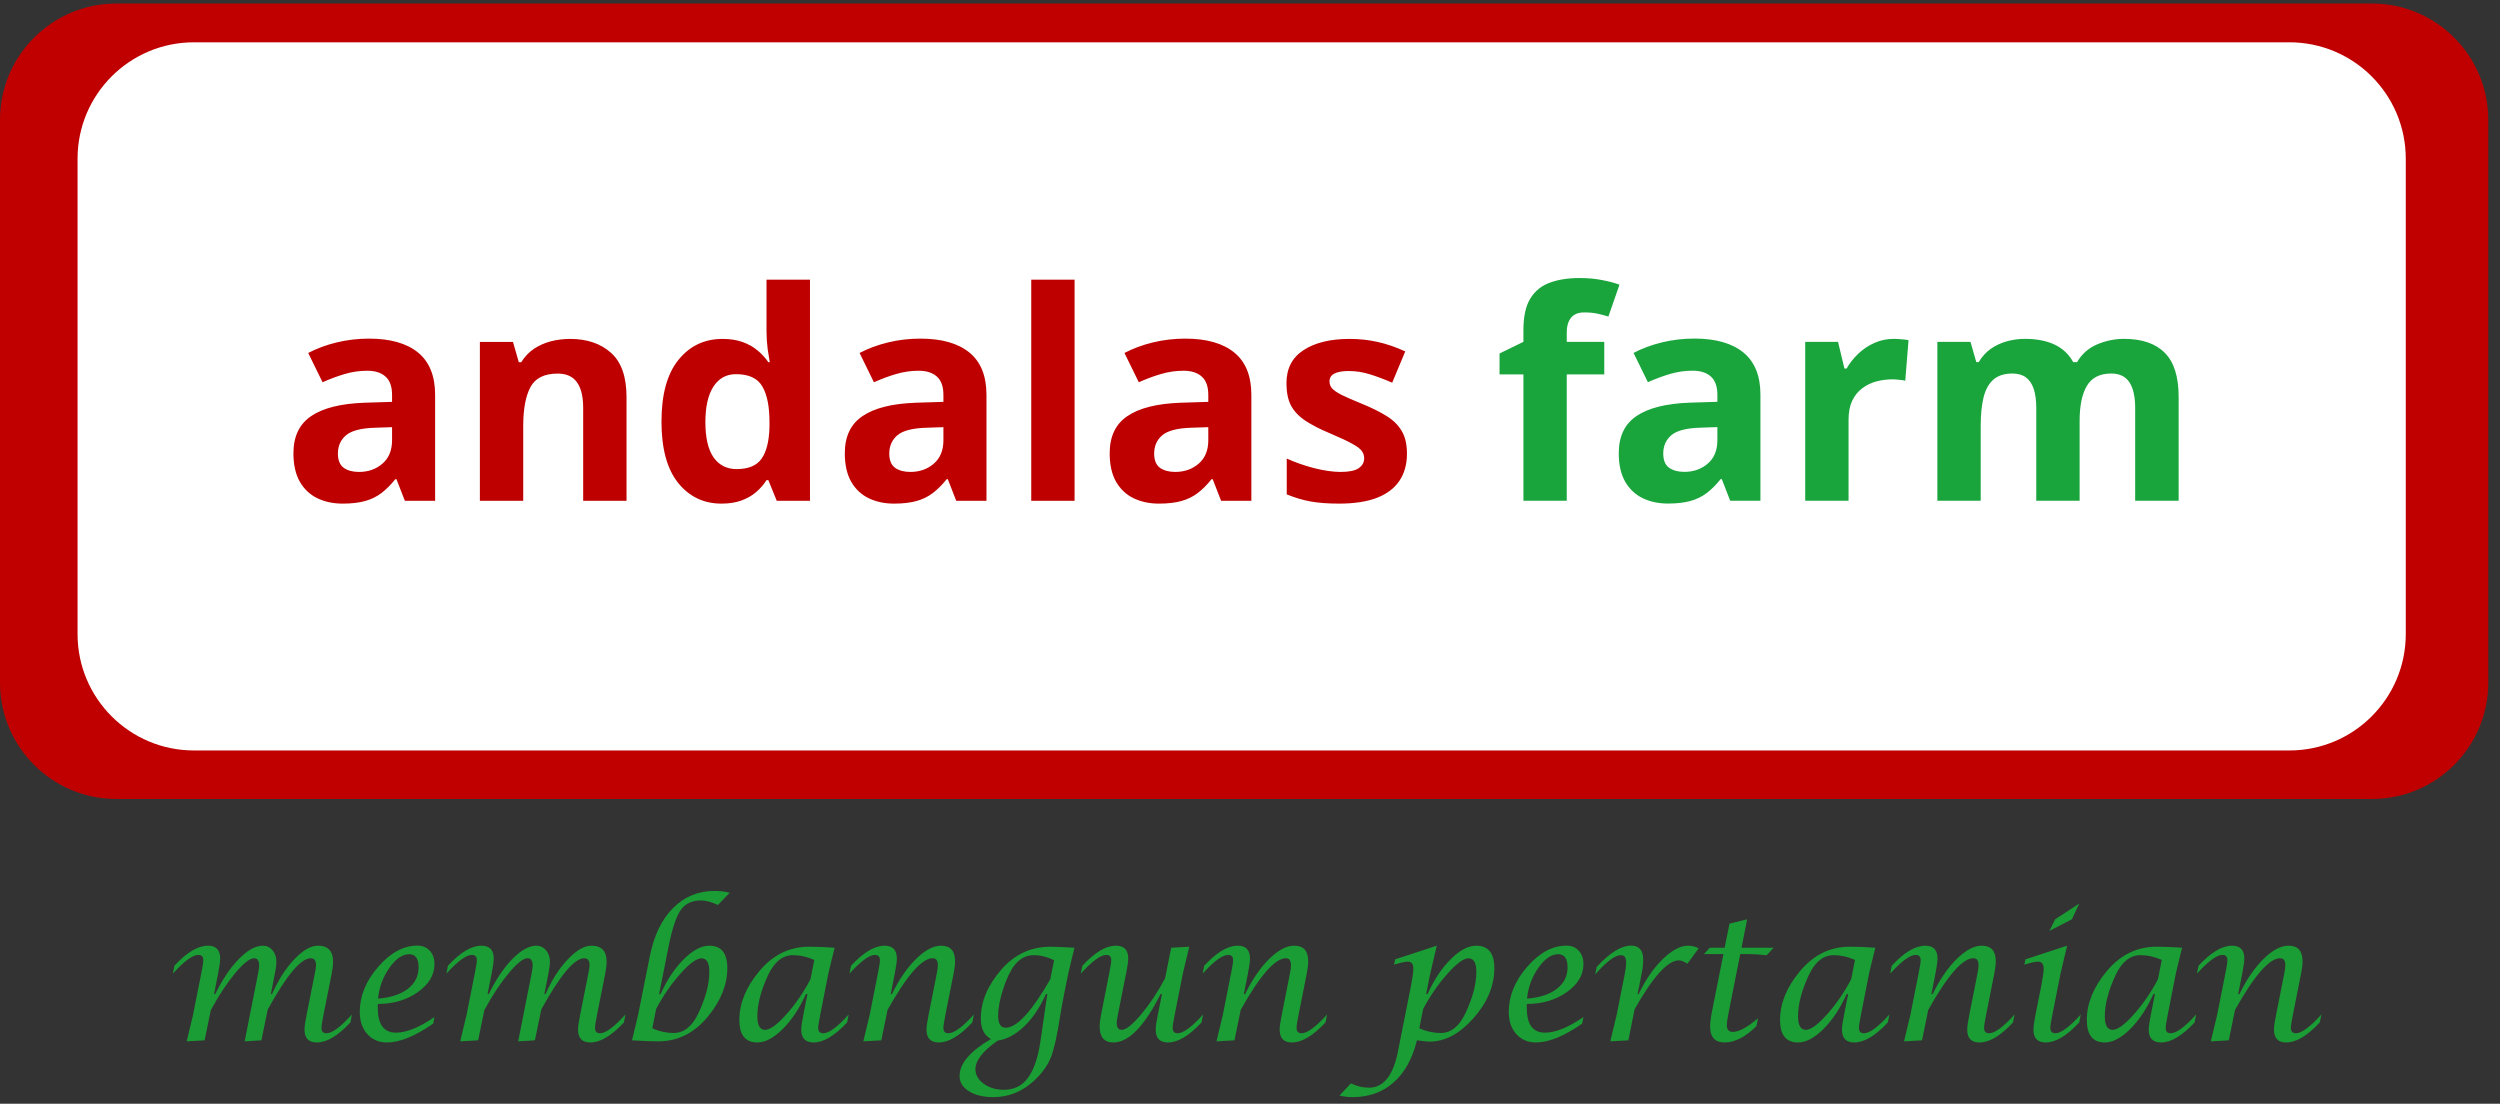 <svg width="188" height="83" viewBox="0 0 188 83" fill="none" xmlns="http://www.w3.org/2000/svg">
<rect x="0" y="0" width="188" height="83" fill="#333333" stroke="none"/>
<path d="M178.365 0.265H8.754C3.919 0.265 0 4.184 0 9.019V51.33C0 56.165 3.919 60.084 8.754 60.084H178.365C183.199 60.084 187.119 56.165 187.119 51.33V9.019C187.119 4.184 183.199 0.265 178.365 0.265Z" fill="#C00000"/>
<path d="M172.16 3.181H14.586C9.751 3.181 5.832 7.1 5.832 11.935V47.681C5.832 52.515 9.751 56.435 14.586 56.435H172.16C176.995 56.435 180.914 52.515 180.914 47.681V11.935C180.914 7.1 176.995 3.181 172.16 3.181Z" fill="white"/>
<path d="M27.752 25.465C29.354 25.465 30.583 25.814 31.438 26.512C32.293 27.21 32.721 28.272 32.721 29.697V37.658H30.444L29.814 36.034H29.728C29.386 36.461 29.037 36.81 28.681 37.081C28.325 37.352 27.915 37.551 27.452 37.679C26.989 37.807 26.426 37.872 25.764 37.872C25.059 37.872 24.424 37.736 23.862 37.466C23.306 37.195 22.868 36.782 22.547 36.226C22.227 35.663 22.066 34.951 22.066 34.089C22.066 32.821 22.512 31.887 23.402 31.289C24.293 30.683 25.628 30.349 27.41 30.285L29.483 30.22V29.697C29.483 29.07 29.319 28.61 28.991 28.318C28.663 28.026 28.207 27.88 27.623 27.88C27.046 27.88 26.48 27.962 25.924 28.126C25.369 28.29 24.813 28.496 24.257 28.746L23.178 26.544C23.812 26.209 24.521 25.946 25.304 25.753C26.095 25.561 26.911 25.465 27.752 25.465ZM29.483 32.123L28.222 32.165C27.167 32.194 26.433 32.383 26.02 32.732C25.614 33.081 25.411 33.54 25.411 34.11C25.411 34.609 25.557 34.965 25.849 35.179C26.141 35.385 26.523 35.489 26.993 35.489C27.691 35.489 28.279 35.282 28.756 34.869C29.24 34.456 29.483 33.868 29.483 33.106V32.123ZM42.873 25.486C44.148 25.486 45.173 25.835 45.95 26.534C46.727 27.225 47.115 28.336 47.115 29.868V37.658H43.855V30.68C43.855 29.825 43.699 29.18 43.385 28.746C43.079 28.311 42.595 28.094 41.932 28.094C40.935 28.094 40.254 28.432 39.891 29.109C39.528 29.786 39.346 30.762 39.346 32.037V37.658H36.087V25.711H38.577L39.014 27.239H39.196C39.453 26.826 39.77 26.491 40.147 26.234C40.532 25.978 40.956 25.789 41.419 25.668C41.889 25.547 42.373 25.486 42.873 25.486ZM54.253 37.872C52.921 37.872 51.834 37.352 50.994 36.312C50.16 35.264 49.743 33.729 49.743 31.706C49.743 29.661 50.168 28.115 51.015 27.068C51.863 26.014 52.971 25.486 54.339 25.486C54.909 25.486 55.411 25.565 55.845 25.721C56.28 25.878 56.654 26.088 56.967 26.352C57.288 26.616 57.559 26.911 57.78 27.239H57.886C57.843 27.011 57.79 26.676 57.726 26.234C57.669 25.786 57.641 25.326 57.641 24.856V21.03H60.911V37.658H58.41L57.78 36.108H57.641C57.434 36.436 57.174 36.735 56.861 37.006C56.554 37.27 56.187 37.48 55.76 37.636C55.333 37.793 54.83 37.872 54.253 37.872ZM55.396 35.275C56.287 35.275 56.914 35.011 57.277 34.484C57.648 33.95 57.843 33.148 57.865 32.08V31.727C57.865 30.566 57.687 29.679 57.331 29.066C56.975 28.447 56.312 28.137 55.343 28.137C54.623 28.137 54.061 28.447 53.655 29.066C53.249 29.686 53.045 30.58 53.045 31.748C53.045 32.917 53.249 33.797 53.655 34.388C54.068 34.979 54.649 35.275 55.396 35.275ZM69.214 25.465C70.817 25.465 72.046 25.814 72.9 26.512C73.755 27.21 74.183 28.272 74.183 29.697V37.658H71.907L71.276 36.034H71.191C70.849 36.461 70.5 36.81 70.143 37.081C69.787 37.352 69.378 37.551 68.915 37.679C68.452 37.807 67.889 37.872 67.226 37.872C66.521 37.872 65.887 37.736 65.324 37.466C64.768 37.195 64.33 36.782 64.01 36.226C63.689 35.663 63.529 34.951 63.529 34.089C63.529 32.821 63.974 31.887 64.865 31.289C65.755 30.683 67.091 30.349 68.872 30.285L70.945 30.22V29.697C70.945 29.07 70.781 28.61 70.453 28.318C70.126 28.026 69.669 27.88 69.086 27.88C68.508 27.88 67.942 27.962 67.387 28.126C66.831 28.29 66.275 28.496 65.719 28.746L64.64 26.544C65.274 26.209 65.983 25.946 66.766 25.753C67.557 25.561 68.373 25.465 69.214 25.465ZM70.945 32.123L69.684 32.165C68.63 32.194 67.896 32.383 67.483 32.732C67.076 33.081 66.873 33.54 66.873 34.11C66.873 34.609 67.02 34.965 67.311 35.179C67.604 35.385 67.985 35.489 68.455 35.489C69.153 35.489 69.741 35.282 70.218 34.869C70.703 34.456 70.945 33.868 70.945 33.106V32.123ZM80.808 37.658H77.549V21.03H80.808V37.658ZM89.133 25.465C90.736 25.465 91.964 25.814 92.819 26.512C93.674 27.21 94.102 28.272 94.102 29.697V37.658H91.826L91.195 36.034H91.11C90.768 36.461 90.419 36.81 90.063 37.081C89.706 37.352 89.297 37.551 88.833 37.679C88.371 37.807 87.808 37.872 87.145 37.872C86.44 37.872 85.806 37.736 85.243 37.466C84.687 37.195 84.249 36.782 83.928 36.226C83.608 35.663 83.448 34.951 83.448 34.089C83.448 32.821 83.893 31.887 84.784 31.289C85.674 30.683 87.01 30.349 88.791 30.285L90.864 30.22V29.697C90.864 29.07 90.7 28.61 90.372 28.318C90.045 28.026 89.589 27.88 89.004 27.88C88.427 27.88 87.861 27.962 87.305 28.126C86.75 28.29 86.194 28.496 85.638 28.746L84.559 26.544C85.193 26.209 85.902 25.946 86.686 25.753C87.477 25.561 88.292 25.465 89.133 25.465ZM90.864 32.123L89.603 32.165C88.549 32.194 87.815 32.383 87.402 32.732C86.995 33.081 86.793 33.54 86.793 34.11C86.793 34.609 86.939 34.965 87.231 35.179C87.523 35.385 87.904 35.489 88.374 35.489C89.072 35.489 89.66 35.282 90.137 34.869C90.622 34.456 90.864 33.868 90.864 33.106V32.123ZM105.803 34.11C105.803 34.922 105.611 35.61 105.226 36.172C104.849 36.728 104.282 37.152 103.527 37.444C102.772 37.729 101.831 37.872 100.706 37.872C99.872 37.872 99.156 37.818 98.558 37.711C97.966 37.605 97.368 37.426 96.763 37.177V34.484C97.411 34.776 98.105 35.018 98.847 35.211C99.594 35.396 100.25 35.489 100.813 35.489C101.447 35.489 101.899 35.396 102.17 35.211C102.448 35.018 102.586 34.769 102.586 34.463C102.586 34.263 102.53 34.085 102.416 33.928C102.309 33.765 102.074 33.583 101.71 33.383C101.347 33.177 100.777 32.91 100.001 32.582C99.253 32.269 98.636 31.951 98.152 31.631C97.675 31.31 97.318 30.933 97.083 30.498C96.855 30.056 96.741 29.497 96.741 28.82C96.741 27.716 97.169 26.886 98.024 26.331C98.886 25.768 100.036 25.486 101.475 25.486C102.216 25.486 102.921 25.561 103.591 25.711C104.268 25.86 104.962 26.099 105.675 26.427L104.692 28.778C104.101 28.521 103.541 28.311 103.014 28.147C102.494 27.983 101.963 27.901 101.422 27.901C100.945 27.901 100.585 27.966 100.342 28.094C100.1 28.222 99.979 28.418 99.979 28.681C99.979 28.874 100.04 29.045 100.161 29.195C100.289 29.344 100.531 29.512 100.887 29.697C101.251 29.875 101.781 30.106 102.48 30.391C103.157 30.669 103.744 30.961 104.243 31.268C104.742 31.567 105.126 31.941 105.397 32.39C105.668 32.831 105.803 33.405 105.803 34.11Z" fill="#BE0100"/>
<path d="M120.641 28.153H117.82V37.653H114.561V28.153H112.766V26.582L114.561 25.706V24.83C114.561 23.811 114.732 23.02 115.074 22.458C115.423 21.888 115.911 21.489 116.538 21.261C117.172 21.026 117.92 20.908 118.782 20.908C119.416 20.908 119.993 20.962 120.513 21.069C121.033 21.168 121.457 21.282 121.785 21.41L120.951 23.804C120.702 23.726 120.431 23.654 120.139 23.59C119.847 23.526 119.512 23.494 119.135 23.494C118.679 23.494 118.344 23.633 118.13 23.911C117.924 24.182 117.82 24.531 117.82 24.958V25.706H120.641V28.153ZM127.416 25.46C129.019 25.46 130.248 25.81 131.103 26.508C131.958 27.206 132.385 28.267 132.385 29.692V37.653H130.109L129.479 36.029H129.393C129.052 36.457 128.702 36.806 128.346 37.076C127.99 37.347 127.58 37.547 127.117 37.675C126.654 37.803 126.091 37.867 125.429 37.867C124.723 37.867 124.089 37.732 123.527 37.461C122.971 37.19 122.533 36.777 122.212 36.221C121.892 35.659 121.731 34.946 121.731 34.084C121.731 32.816 122.177 31.883 123.067 31.285C123.958 30.679 125.293 30.344 127.075 30.28L129.147 30.216V29.692C129.147 29.065 128.984 28.606 128.656 28.314C128.328 28.022 127.872 27.876 127.288 27.876C126.711 27.876 126.145 27.957 125.589 28.121C125.033 28.285 124.478 28.492 123.922 28.741L122.843 26.54C123.477 26.205 124.186 25.941 124.969 25.749C125.76 25.557 126.576 25.46 127.416 25.46ZM129.147 32.118L127.887 32.161C126.832 32.189 126.098 32.378 125.685 32.727C125.279 33.076 125.076 33.536 125.076 34.106C125.076 34.604 125.222 34.961 125.514 35.174C125.806 35.381 126.187 35.484 126.658 35.484C127.356 35.484 127.943 35.278 128.421 34.864C128.905 34.451 129.147 33.863 129.147 33.101V32.118ZM142.42 25.482C142.584 25.482 142.772 25.493 142.986 25.514C143.207 25.528 143.385 25.55 143.521 25.578L143.275 28.634C143.168 28.599 143.015 28.574 142.815 28.559C142.623 28.538 142.456 28.527 142.313 28.527C141.893 28.527 141.483 28.581 141.084 28.688C140.692 28.795 140.34 28.969 140.026 29.211C139.713 29.446 139.463 29.76 139.278 30.152C139.1 30.536 139.011 31.01 139.011 31.573V37.653H135.752V25.706H138.22L138.701 27.715H138.861C139.096 27.309 139.388 26.939 139.737 26.604C140.094 26.262 140.496 25.991 140.945 25.792C141.401 25.585 141.893 25.482 142.42 25.482ZM159.721 25.482C161.074 25.482 162.096 25.831 162.788 26.529C163.486 27.22 163.835 28.331 163.835 29.863V37.653H160.565V30.675C160.565 29.82 160.419 29.176 160.127 28.741C159.835 28.307 159.382 28.089 158.77 28.089C157.908 28.089 157.295 28.399 156.932 29.019C156.568 29.632 156.387 30.512 156.387 31.659V37.653H153.127V30.675C153.127 30.105 153.063 29.628 152.935 29.243C152.807 28.859 152.611 28.57 152.347 28.378C152.084 28.186 151.745 28.089 151.332 28.089C150.726 28.089 150.249 28.242 149.9 28.549C149.558 28.848 149.312 29.293 149.163 29.885C149.02 30.469 148.949 31.185 148.949 32.032V37.653H145.69V25.706H148.18L148.618 27.234H148.799C149.042 26.821 149.344 26.486 149.708 26.23C150.078 25.973 150.484 25.785 150.926 25.663C151.368 25.542 151.817 25.482 152.273 25.482C153.149 25.482 153.889 25.624 154.495 25.909C155.108 26.194 155.578 26.636 155.906 27.234H156.194C156.55 26.622 157.053 26.177 157.701 25.899C158.356 25.621 159.03 25.482 159.721 25.482Z" fill="#19A53C"/>
<path d="M14.039 78.31L14.513 76.335L15.142 73.168C15.24 72.677 15.289 72.356 15.289 72.207C15.289 71.941 15.163 71.809 14.911 71.809C14.492 71.809 13.855 72.277 13 73.213L13.115 72.623C14.047 71.618 14.887 71.116 15.635 71.116C16.251 71.116 16.558 71.439 16.558 72.085C16.558 72.302 16.509 72.663 16.411 73.168L16.097 74.752H16.187C16.734 73.64 17.33 72.758 17.976 72.104C18.625 71.446 19.224 71.116 19.771 71.116C20.057 71.116 20.297 71.23 20.489 71.456C20.686 71.683 20.784 71.965 20.784 72.302C20.784 72.55 20.747 72.847 20.675 73.194L20.367 74.752H20.457C20.931 73.683 21.491 72.811 22.137 72.136C22.782 71.456 23.374 71.116 23.913 71.116C24.669 71.116 25.047 71.518 25.047 72.322C25.047 72.561 25.013 72.856 24.945 73.207L24.323 76.335C24.225 76.827 24.175 77.147 24.175 77.297C24.175 77.567 24.302 77.701 24.554 77.701C24.977 77.701 25.614 77.231 26.465 76.291L26.349 76.887C25.417 77.891 24.577 78.393 23.829 78.393C23.209 78.393 22.9 78.071 22.9 77.425C22.9 77.216 22.951 76.853 23.053 76.335L23.675 73.207C23.735 72.924 23.765 72.719 23.765 72.591C23.765 72.236 23.633 72.059 23.368 72.059C22.624 72.059 21.547 73.343 20.136 75.912L19.655 78.233L18.399 78.31L19.405 73.219C19.461 72.937 19.489 72.732 19.489 72.604C19.489 72.24 19.36 72.059 19.104 72.059C18.783 72.059 18.309 72.435 17.68 73.187C17.056 73.94 16.447 74.865 15.853 75.963L15.385 78.233L14.039 78.31ZM32.671 76.483L32.575 76.977C31.216 77.921 30.057 78.393 29.1 78.393C28.493 78.393 27.999 78.182 27.619 77.759C27.242 77.331 27.054 76.78 27.054 76.105C27.054 74.899 27.516 73.766 28.439 72.707C29.363 71.642 30.348 71.11 31.395 71.11C31.776 71.11 32.083 71.238 32.318 71.495C32.553 71.751 32.671 72.085 32.671 72.495C32.671 73.316 32.252 74.021 31.414 74.611C30.576 75.201 29.576 75.496 28.414 75.496L28.407 75.784C28.407 77.032 28.865 77.656 29.779 77.656C30.57 77.656 31.534 77.265 32.671 76.483ZM28.427 75.098C29.384 75.021 30.132 74.775 30.671 74.361C31.209 73.942 31.479 73.401 31.479 72.739C31.479 72.085 31.241 71.757 30.767 71.757C30.254 71.757 29.758 72.1 29.279 72.784C28.8 73.463 28.516 74.234 28.427 75.098ZM34.607 78.31L35.082 76.335L35.71 73.168C35.809 72.677 35.858 72.356 35.858 72.207C35.858 71.941 35.732 71.809 35.479 71.809C35.06 71.809 34.424 72.277 33.569 73.213L33.684 72.623C34.616 71.618 35.456 71.116 36.204 71.116C36.819 71.116 37.127 71.439 37.127 72.085C37.127 72.302 37.078 72.663 36.98 73.168L36.665 74.752H36.755C37.303 73.64 37.899 72.758 38.544 72.104C39.194 71.446 39.792 71.116 40.34 71.116C40.626 71.116 40.865 71.23 41.058 71.456C41.254 71.683 41.352 71.965 41.352 72.302C41.352 72.55 41.316 72.847 41.243 73.194L40.936 74.752H41.026C41.5 73.683 42.06 72.811 42.705 72.136C43.351 71.456 43.943 71.116 44.481 71.116C45.238 71.116 45.616 71.518 45.616 72.322C45.616 72.561 45.582 72.856 45.514 73.207L44.892 76.335C44.794 76.827 44.744 77.147 44.744 77.297C44.744 77.567 44.87 77.701 45.123 77.701C45.546 77.701 46.182 77.231 47.033 76.291L46.918 76.887C45.986 77.891 45.146 78.393 44.398 78.393C43.778 78.393 43.468 78.071 43.468 77.425C43.468 77.216 43.52 76.853 43.622 76.335L44.244 73.207C44.304 72.924 44.334 72.719 44.334 72.591C44.334 72.236 44.202 72.059 43.936 72.059C43.193 72.059 42.115 73.343 40.705 75.912L40.224 78.233L38.967 78.31L39.974 73.219C40.029 72.937 40.057 72.732 40.057 72.604C40.057 72.24 39.929 72.059 39.673 72.059C39.352 72.059 38.878 72.435 38.249 73.187C37.625 73.94 37.016 74.865 36.422 75.963L35.954 78.233L34.607 78.31ZM47.527 78.233L47.982 76.335L48.867 71.905C49.175 70.358 49.754 69.154 50.604 68.295C51.459 67.432 52.498 67 53.721 67C54.144 67 54.528 67.045 54.875 67.135L53.99 68.052C53.494 67.825 53.066 67.712 52.708 67.712C52.028 67.712 51.517 67.96 51.175 68.455C50.837 68.947 50.532 69.885 50.258 71.27L49.566 74.752H49.675C50.166 73.675 50.75 72.8 51.425 72.129C52.105 71.454 52.742 71.116 53.336 71.116C54.242 71.116 54.695 71.68 54.695 72.809C54.695 74.057 54.202 75.277 53.214 76.47C52.197 77.697 50.955 78.31 49.489 78.31C49.271 78.31 48.995 78.304 48.662 78.291L47.527 78.233ZM49.053 77.329C49.583 77.564 50.117 77.682 50.656 77.682C51.429 77.682 52.049 77.191 52.515 76.207C53.066 75.045 53.342 74 53.342 73.072C53.342 72.401 53.144 72.065 52.746 72.065C52.383 72.065 51.855 72.452 51.163 73.226C50.474 73.995 49.867 74.878 49.341 75.874L49.053 77.329ZM60.722 74.752H60.607C60.124 75.825 59.542 76.701 58.863 77.38C58.183 78.056 57.546 78.393 56.952 78.393C56.05 78.393 55.599 77.829 55.599 76.701C55.599 75.457 56.095 74.239 57.087 73.046C58.112 71.811 59.365 71.193 60.844 71.193C61.455 71.193 62.094 71.219 62.761 71.27L62.3 73.168L61.678 76.335C61.579 76.831 61.53 77.152 61.53 77.297C61.53 77.567 61.656 77.701 61.908 77.701C62.336 77.701 62.973 77.231 63.819 76.291L63.703 76.887C62.767 77.891 61.928 78.393 61.184 78.393C60.564 78.393 60.254 78.071 60.254 77.425C60.254 77.212 60.305 76.848 60.408 76.335L60.722 74.752ZM61.235 72.187C60.696 71.948 60.164 71.828 59.639 71.828C58.861 71.828 58.239 72.32 57.773 73.303C57.226 74.465 56.952 75.51 56.952 76.438C56.952 77.109 57.149 77.445 57.542 77.445C57.91 77.445 58.438 77.06 59.126 76.291C59.818 75.517 60.425 74.634 60.947 73.642L61.235 72.187ZM64.922 78.31L65.396 76.335L66.025 73.168C66.123 72.677 66.172 72.356 66.172 72.207C66.172 71.941 66.046 71.809 65.794 71.809C65.375 71.809 64.738 72.277 63.883 73.213L63.999 72.623C64.93 71.618 65.77 71.116 66.518 71.116C67.134 71.116 67.442 71.437 67.442 72.078C67.442 72.296 67.393 72.659 67.294 73.168L66.98 74.752H67.076C67.61 73.657 68.213 72.779 68.884 72.116C69.56 71.45 70.188 71.116 70.769 71.116C71.47 71.116 71.821 71.505 71.821 72.283C71.821 72.535 71.785 72.843 71.712 73.207L71.09 76.335C70.992 76.831 70.942 77.152 70.942 77.297C70.942 77.567 71.069 77.701 71.321 77.701C71.748 77.701 72.387 77.231 73.238 76.291L73.116 76.887C72.184 77.891 71.344 78.393 70.596 78.393C69.981 78.393 69.673 78.071 69.673 77.425C69.673 77.212 69.724 76.848 69.827 76.335L70.449 73.194C70.5 72.95 70.526 72.745 70.526 72.578C70.526 72.232 70.397 72.059 70.141 72.059C69.325 72.059 68.192 73.354 66.743 75.945L66.275 78.233L64.922 78.31ZM74.526 78.131C74.014 77.874 73.757 77.359 73.757 76.585C73.757 75.32 74.27 74.098 75.296 72.918C76.292 71.768 77.529 71.193 79.008 71.193C79.29 71.193 79.887 71.219 80.797 71.27L80.342 73.168L80.041 74.655C79.887 75.438 79.782 76.015 79.726 76.387C79.492 77.904 79.254 78.956 79.015 79.541C78.779 80.131 78.361 80.708 77.758 81.272C76.873 82.093 75.854 82.504 74.7 82.504C73.947 82.504 73.336 82.356 72.866 82.061C72.396 81.77 72.161 81.39 72.161 80.92C72.161 79.979 72.949 79.05 74.526 78.131ZM79.265 72.207C78.752 71.954 78.241 71.828 77.732 71.828C77.164 71.828 76.683 72.082 76.29 72.591C75.978 72.993 75.694 73.587 75.437 74.374C75.185 75.156 75.059 75.825 75.059 76.38C75.059 76.983 75.249 77.284 75.629 77.284C76.471 77.284 77.589 76.068 78.983 73.636L79.265 72.207ZM78.758 74.752H78.656C78.202 75.756 77.66 76.564 77.027 77.175C76.394 77.787 75.73 78.146 75.033 78.253C73.913 79.026 73.353 79.745 73.353 80.407C73.353 80.834 73.561 81.198 73.975 81.497C74.394 81.8 74.901 81.952 75.495 81.952C76.26 81.952 76.863 81.653 77.303 81.054C77.747 80.46 78.064 79.52 78.252 78.233L78.758 74.752ZM87.382 74.752H87.273C86.059 77.18 84.875 78.393 83.721 78.393C83.037 78.393 82.695 77.99 82.695 77.182C82.695 76.951 82.729 76.662 82.798 76.316L83.419 73.168C83.518 72.677 83.567 72.356 83.567 72.207C83.567 71.941 83.441 71.809 83.189 71.809C82.77 71.809 82.133 72.277 81.278 73.213L81.394 72.623C82.325 71.618 83.165 71.116 83.913 71.116C84.533 71.116 84.843 71.437 84.843 72.078C84.843 72.292 84.792 72.655 84.689 73.168L84.061 76.323C84.005 76.605 83.977 76.806 83.977 76.925C83.977 77.271 84.103 77.445 84.356 77.445C84.677 77.445 85.162 77.058 85.811 76.284C86.465 75.506 87.066 74.602 87.613 73.572L88.075 71.27L89.434 71.193L88.959 73.168L88.331 76.335C88.233 76.827 88.184 77.147 88.184 77.297C88.184 77.567 88.309 77.701 88.562 77.701C88.985 77.701 89.622 77.231 90.472 76.291L90.357 76.887C89.421 77.891 88.581 78.393 87.837 78.393C87.217 78.393 86.908 78.071 86.908 77.425C86.908 77.208 86.959 76.844 87.062 76.335L87.382 74.752ZM91.479 78.31L91.954 76.335L92.582 73.168C92.68 72.677 92.73 72.356 92.73 72.207C92.73 71.941 92.603 71.809 92.351 71.809C91.932 71.809 91.295 72.277 90.44 73.213L90.556 72.623C91.487 71.618 92.328 71.116 93.076 71.116C93.691 71.116 93.999 71.437 93.999 72.078C93.999 72.296 93.95 72.659 93.852 73.168L93.537 74.752H93.633C94.168 73.657 94.77 72.779 95.441 72.116C96.117 71.45 96.745 71.116 97.326 71.116C98.028 71.116 98.378 71.505 98.378 72.283C98.378 72.535 98.342 72.843 98.269 73.207L97.647 76.335C97.549 76.831 97.5 77.152 97.5 77.297C97.5 77.567 97.626 77.701 97.878 77.701C98.305 77.701 98.945 77.231 99.795 76.291L99.673 76.887C98.741 77.891 97.901 78.393 97.154 78.393C96.538 78.393 96.23 78.071 96.23 77.425C96.23 77.212 96.281 76.848 96.384 76.335L97.006 73.194C97.057 72.95 97.083 72.745 97.083 72.578C97.083 72.232 96.955 72.059 96.698 72.059C95.882 72.059 94.749 73.354 93.3 75.945L92.832 78.233L91.479 78.31ZM100.725 82.388L101.59 81.471C102.026 81.685 102.479 81.792 102.949 81.792C104.039 81.792 104.764 80.89 105.123 79.086L106.11 74.117C106.226 73.484 106.284 73.063 106.284 72.854C106.284 72.495 106.147 72.315 105.873 72.315C105.677 72.315 105.33 72.39 104.834 72.54L104.918 72.142L108.047 71.116L107.559 73.187L107.245 74.752H107.354C107.841 73.675 108.423 72.8 109.098 72.129C109.778 71.454 110.415 71.116 111.009 71.116C111.919 71.116 112.375 71.68 112.375 72.809C112.375 74.13 111.853 75.38 110.81 76.56C109.771 77.739 108.669 78.33 107.502 78.33C107.382 78.33 107.139 78.306 106.771 78.259C106.724 78.255 106.651 78.246 106.553 78.233C106.215 79.614 105.63 80.67 104.796 81.401C103.967 82.136 102.937 82.504 101.706 82.504C101.398 82.504 101.071 82.465 100.725 82.388ZM106.732 77.329C107.267 77.564 107.801 77.682 108.335 77.682C109.109 77.682 109.729 77.191 110.194 76.207C110.746 75.045 111.022 74 111.022 73.072C111.022 72.401 110.823 72.065 110.425 72.065C110.062 72.065 109.536 72.452 108.848 73.226C108.16 73.995 107.551 74.878 107.021 75.874L106.732 77.329ZM119.075 76.483L118.978 76.977C117.619 77.921 116.461 78.393 115.503 78.393C114.897 78.393 114.403 78.182 114.023 77.759C113.646 77.331 113.458 76.78 113.458 76.105C113.458 74.899 113.92 73.766 114.843 72.707C115.766 71.642 116.752 71.11 117.799 71.11C118.179 71.11 118.487 71.238 118.722 71.495C118.957 71.751 119.075 72.085 119.075 72.495C119.075 73.316 118.656 74.021 117.818 74.611C116.98 75.201 115.98 75.496 114.817 75.496L114.811 75.784C114.811 77.032 115.269 77.656 116.183 77.656C116.974 77.656 117.938 77.265 119.075 76.483ZM114.83 75.098C115.788 75.021 116.536 74.775 117.074 74.361C117.613 73.942 117.882 73.401 117.882 72.739C117.882 72.085 117.645 71.757 117.17 71.757C116.658 71.757 116.162 72.1 115.683 72.784C115.204 73.463 114.92 74.234 114.83 75.098ZM121.094 78.31L121.569 76.335L122.191 73.2C122.255 72.884 122.287 72.61 122.287 72.379C122.287 72.012 122.159 71.828 121.902 71.828C121.449 71.828 120.802 72.311 119.96 73.277L120.075 72.707C121.062 71.642 121.919 71.11 122.646 71.11C123.262 71.11 123.569 71.463 123.569 72.168C123.569 72.48 123.531 72.826 123.454 73.207L123.146 74.752H123.23C123.738 73.683 124.339 72.811 125.031 72.136C125.728 71.456 126.365 71.116 126.942 71.116C127.241 71.116 127.508 71.183 127.744 71.315L126.891 72.469C126.638 72.302 126.425 72.219 126.249 72.219C125.416 72.219 124.307 73.444 122.922 75.893L122.454 78.233L121.094 78.31ZM129.603 71.745H128.135L128.577 71.27H129.693L130.058 69.456L131.385 69.135L130.962 71.27H133.379L132.854 71.834C132.302 71.775 131.813 71.745 131.385 71.745H130.866L129.994 76.137C129.904 76.59 129.859 76.908 129.859 77.092C129.859 77.43 130.009 77.599 130.308 77.599C130.77 77.599 131.4 77.257 132.2 76.573L132.084 77.162C131.255 77.983 130.458 78.393 129.693 78.393C128.966 78.393 128.602 77.992 128.602 77.188C128.602 76.902 128.65 76.522 128.744 76.047L129.603 71.745ZM138.983 74.752H138.868C138.385 75.825 137.803 76.701 137.124 77.38C136.444 78.056 135.807 78.393 135.213 78.393C134.311 78.393 133.86 77.829 133.86 76.701C133.86 75.457 134.356 74.239 135.348 73.046C136.374 71.811 137.626 71.193 139.105 71.193C139.716 71.193 140.355 71.219 141.022 71.27L140.56 73.168L139.938 76.335C139.84 76.831 139.791 77.152 139.791 77.297C139.791 77.567 139.917 77.701 140.169 77.701C140.597 77.701 141.234 77.231 142.08 76.291L141.965 76.887C141.029 77.891 140.189 78.393 139.445 78.393C138.825 78.393 138.515 78.071 138.515 77.425C138.515 77.212 138.566 76.848 138.669 76.335L138.983 74.752ZM139.496 72.187C138.958 71.948 138.425 71.828 137.9 71.828C137.122 71.828 136.5 72.32 136.034 73.303C135.487 74.465 135.213 75.51 135.213 76.438C135.213 77.109 135.41 77.445 135.803 77.445C136.17 77.445 136.699 77.06 137.386 76.291C138.079 75.517 138.686 74.634 139.207 73.642L139.496 72.187ZM143.183 78.31L143.657 76.335L144.285 73.168C144.384 72.677 144.433 72.356 144.433 72.207C144.433 71.941 144.307 71.809 144.055 71.809C143.636 71.809 142.999 72.277 142.144 73.213L142.26 72.623C143.191 71.618 144.031 71.116 144.779 71.116C145.395 71.116 145.703 71.437 145.703 72.078C145.703 72.296 145.653 72.659 145.555 73.168L145.241 74.752H145.337C145.871 73.657 146.474 72.779 147.145 72.116C147.821 71.45 148.449 71.116 149.03 71.116C149.731 71.116 150.082 71.505 150.082 72.283C150.082 72.535 150.045 72.843 149.973 73.207L149.351 76.335C149.253 76.831 149.203 77.152 149.203 77.297C149.203 77.567 149.329 77.701 149.582 77.701C150.009 77.701 150.648 77.231 151.499 76.291L151.377 76.887C150.445 77.891 149.605 78.393 148.857 78.393C148.242 78.393 147.934 78.071 147.934 77.425C147.934 77.212 147.985 76.848 148.088 76.335L148.71 73.194C148.761 72.95 148.787 72.745 148.787 72.578C148.787 72.232 148.659 72.059 148.402 72.059C147.585 72.059 146.453 73.354 145.004 75.945L144.536 78.233L143.183 78.31ZM156.474 76.291L156.359 76.887C155.423 77.891 154.583 78.393 153.839 78.393C153.223 78.393 152.916 78.071 152.916 77.425C152.916 77.208 152.965 76.848 153.063 76.348L153.506 74.117C153.625 73.484 153.685 73.063 153.685 72.854C153.685 72.495 153.546 72.315 153.268 72.315C153.076 72.315 152.732 72.39 152.236 72.54L152.313 72.142L155.448 71.116L154.961 73.168L154.333 76.335C154.234 76.831 154.185 77.147 154.185 77.284C154.185 77.562 154.311 77.701 154.564 77.701C154.987 77.701 155.623 77.231 156.474 76.291ZM154.121 70.001L154.551 69.129L156.359 67.949L155.807 69.129L154.121 70.001ZM162.052 74.752H161.937C161.454 75.825 160.873 76.701 160.193 77.38C159.513 78.056 158.876 78.393 158.282 78.393C157.381 78.393 156.929 77.829 156.929 76.701C156.929 75.457 157.425 74.239 158.417 73.046C159.443 71.811 160.695 71.193 162.174 71.193C162.785 71.193 163.424 71.219 164.091 71.27L163.63 73.168L163.008 76.335C162.909 76.831 162.86 77.152 162.86 77.297C162.86 77.567 162.986 77.701 163.238 77.701C163.666 77.701 164.303 77.231 165.149 76.291L165.034 76.887C164.098 77.891 163.258 78.393 162.514 78.393C161.894 78.393 161.584 78.071 161.584 77.425C161.584 77.212 161.636 76.848 161.738 76.335L162.052 74.752ZM162.565 72.187C162.027 71.948 161.495 71.828 160.969 71.828C160.191 71.828 159.569 72.32 159.103 73.303C158.556 74.465 158.282 75.51 158.282 76.438C158.282 77.109 158.479 77.445 158.872 77.445C159.24 77.445 159.768 77.06 160.456 76.291C161.148 75.517 161.755 74.634 162.277 73.642L162.565 72.187ZM166.252 78.31L166.727 76.335L167.355 73.168C167.453 72.677 167.502 72.356 167.502 72.207C167.502 71.941 167.376 71.809 167.124 71.809C166.705 71.809 166.068 72.277 165.213 73.213L165.329 72.623C166.26 71.618 167.1 71.116 167.849 71.116C168.464 71.116 168.772 71.437 168.772 72.078C168.772 72.296 168.723 72.659 168.624 73.168L168.31 74.752H168.406C168.941 73.657 169.543 72.779 170.214 72.116C170.89 71.45 171.518 71.116 172.099 71.116C172.8 71.116 173.151 71.505 173.151 72.283C173.151 72.535 173.115 72.843 173.042 73.207L172.42 76.335C172.322 76.831 172.273 77.152 172.273 77.297C172.273 77.567 172.399 77.701 172.651 77.701C173.078 77.701 173.717 77.231 174.568 76.291L174.446 76.887C173.514 77.891 172.674 78.393 171.927 78.393C171.311 78.393 171.003 78.071 171.003 77.425C171.003 77.212 171.054 76.848 171.157 76.335L171.779 73.194C171.83 72.95 171.856 72.745 171.856 72.578C171.856 72.232 171.728 72.059 171.471 72.059C170.655 72.059 169.522 73.354 168.073 75.945L167.605 78.233L166.252 78.31Z" fill="#1A9D35"/>
</svg>
